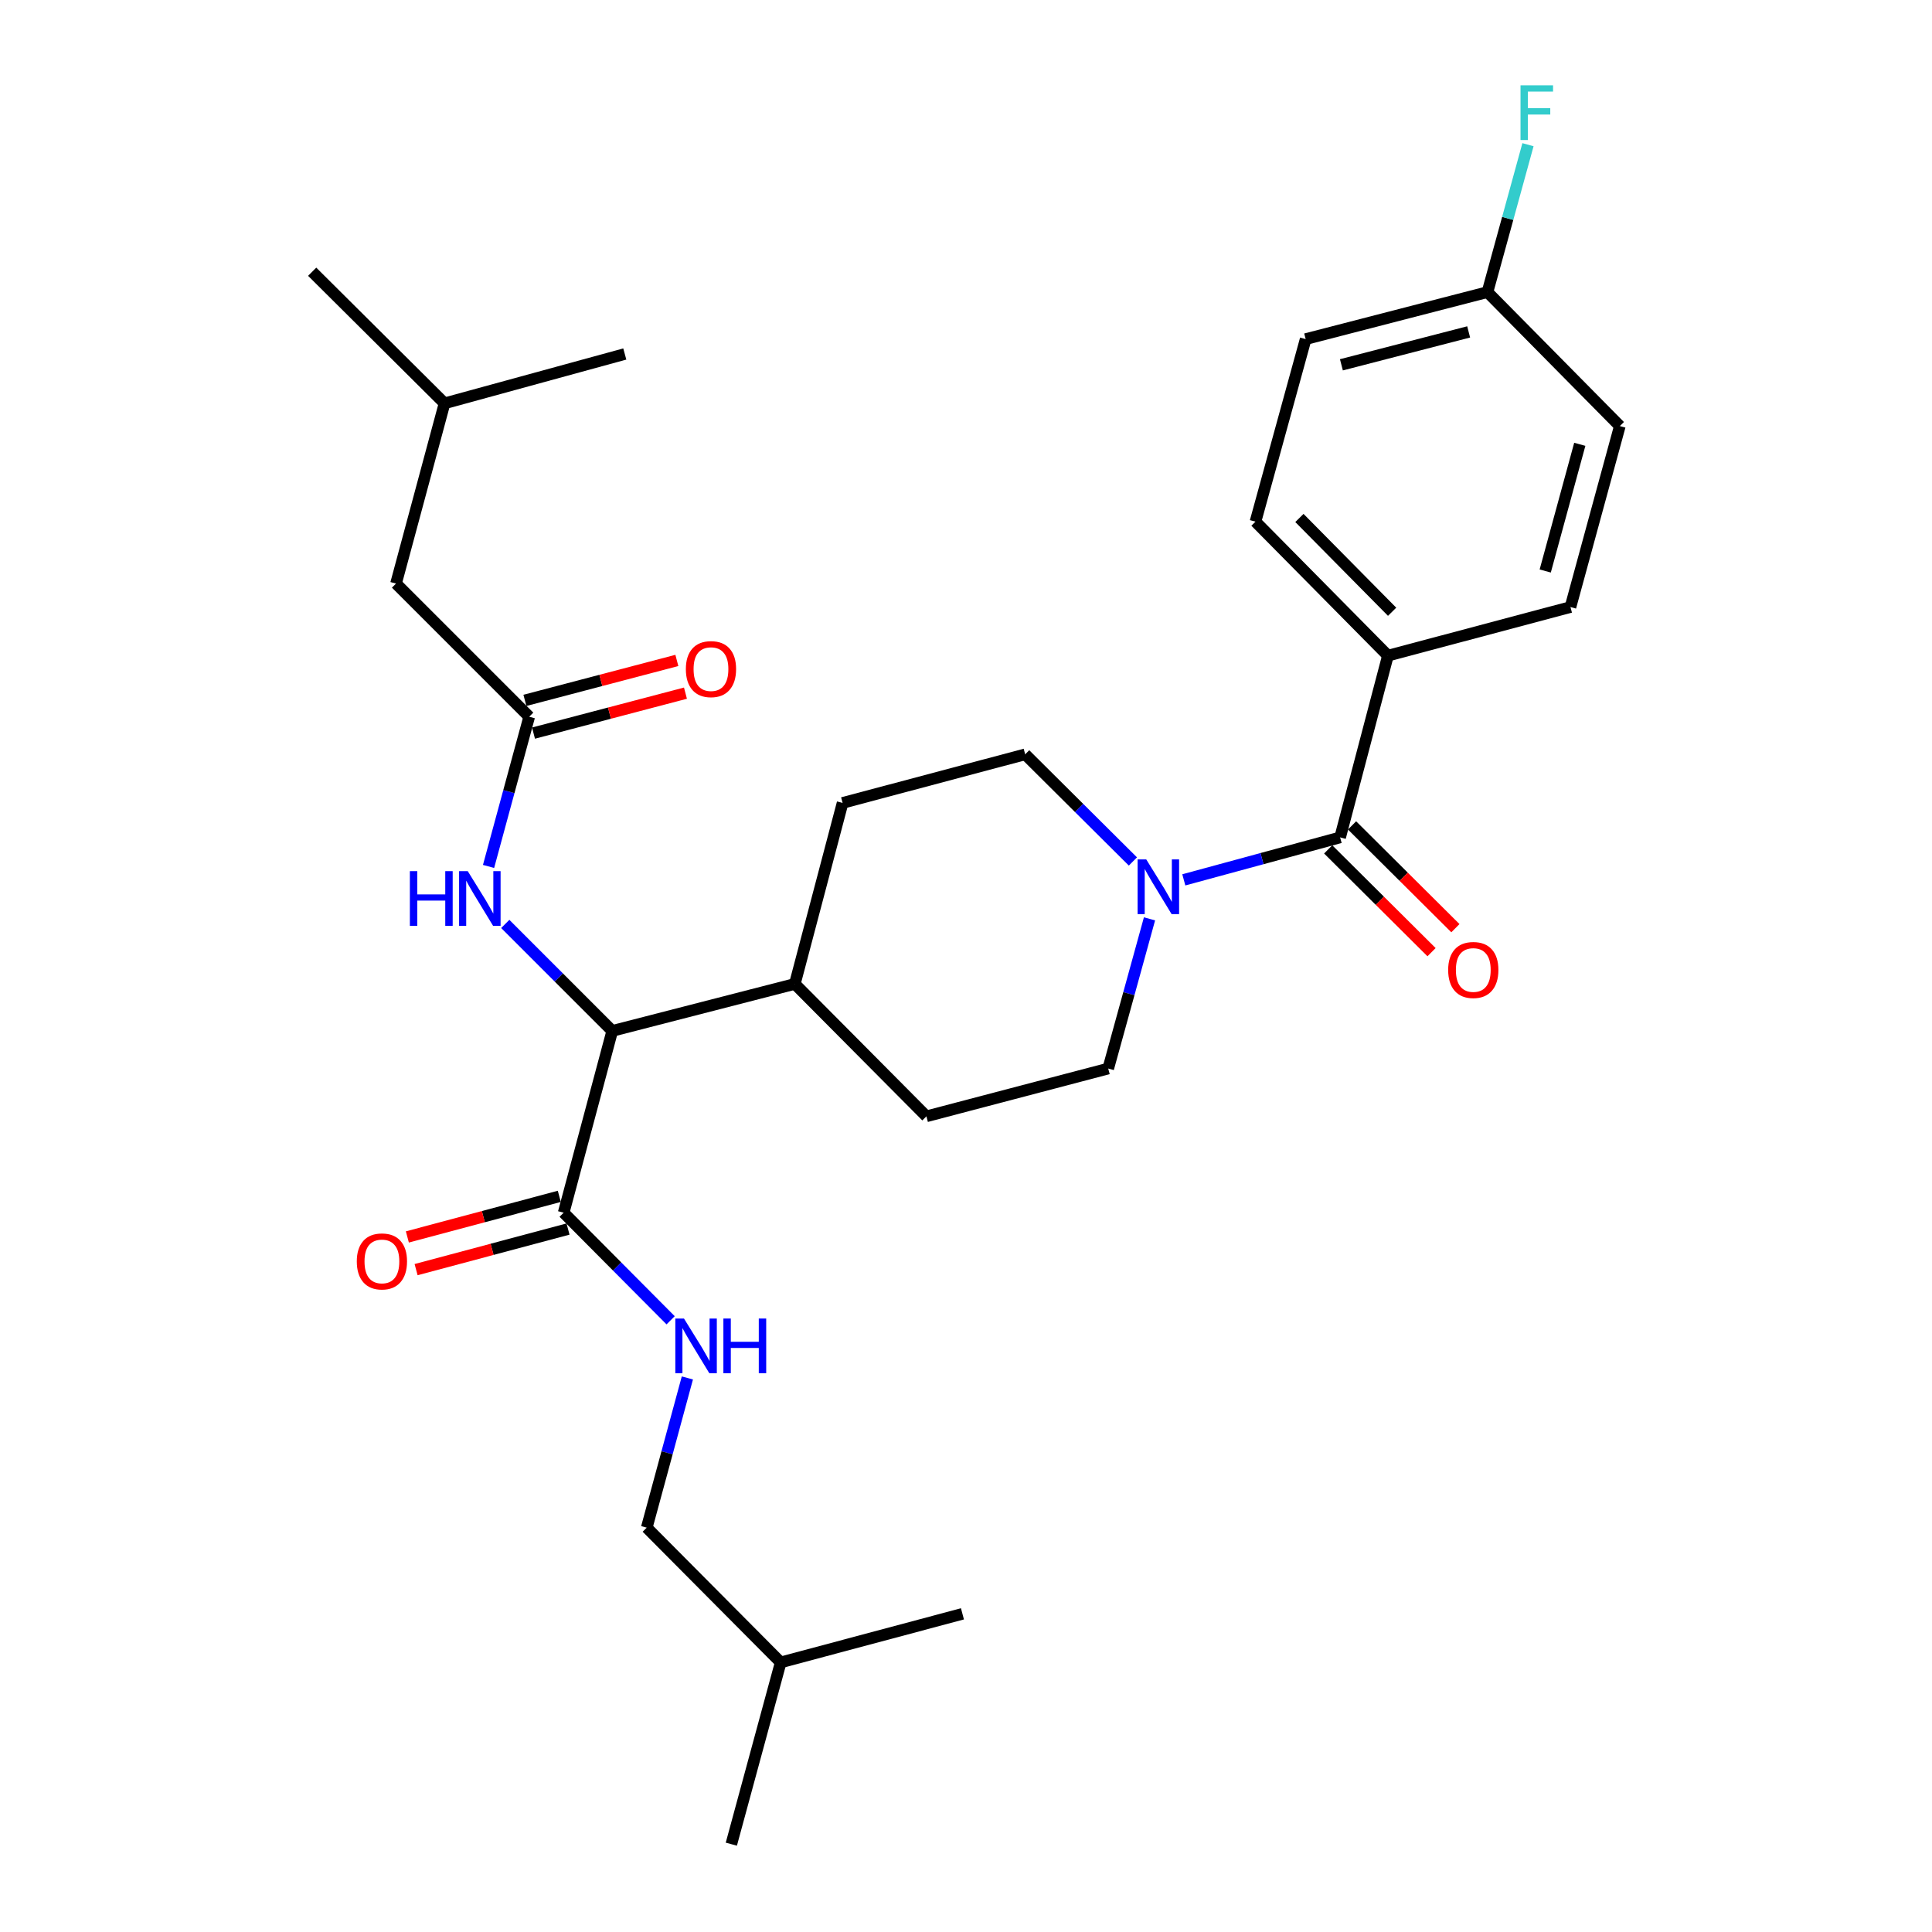 <?xml version='1.0' encoding='iso-8859-1'?>
<svg version='1.1' baseProfile='full'
              xmlns='http://www.w3.org/2000/svg'
                      xmlns:rdkit='http://www.rdkit.org/xml'
                      xmlns:xlink='http://www.w3.org/1999/xlink'
                  xml:space='preserve'
width='1000px' height='1000px' viewBox='0 0 1000 1000'>
<!-- END OF HEADER -->
<rect style='opacity:1.0;fill:#FFFFFF;stroke:none' width='1000' height='1000' x='0' y='0'> </rect>
<path class='bond-0' d='M 693.646,433.435 L 653.192,444.425' style='fill:none;fill-rule:evenodd;stroke:#000000;stroke-width:6px;stroke-linecap:butt;stroke-linejoin:miter;stroke-opacity:1' />
<path class='bond-0' d='M 653.192,444.425 L 612.739,455.414' style='fill:none;fill-rule:evenodd;stroke:#0000FF;stroke-width:6px;stroke-linecap:butt;stroke-linejoin:miter;stroke-opacity:1' />
<path class='bond-6' d='M 693.646,433.435 L 718.388,339.361' style='fill:none;fill-rule:evenodd;stroke:#000000;stroke-width:6px;stroke-linecap:butt;stroke-linejoin:miter;stroke-opacity:1' />
<path class='bond-9' d='M 687.471,439.644 L 714.218,466.243' style='fill:none;fill-rule:evenodd;stroke:#000000;stroke-width:6px;stroke-linecap:butt;stroke-linejoin:miter;stroke-opacity:1' />
<path class='bond-9' d='M 714.218,466.243 L 740.964,492.843' style='fill:none;fill-rule:evenodd;stroke:#FF0000;stroke-width:6px;stroke-linecap:butt;stroke-linejoin:miter;stroke-opacity:1' />
<path class='bond-9' d='M 699.82,427.226 L 726.567,453.825' style='fill:none;fill-rule:evenodd;stroke:#000000;stroke-width:6px;stroke-linecap:butt;stroke-linejoin:miter;stroke-opacity:1' />
<path class='bond-9' d='M 726.567,453.825 L 753.314,480.425' style='fill:none;fill-rule:evenodd;stroke:#FF0000;stroke-width:6px;stroke-linecap:butt;stroke-linejoin:miter;stroke-opacity:1' />
<path class='bond-7' d='M 594.983,475.594 L 584.298,514.336' style='fill:none;fill-rule:evenodd;stroke:#0000FF;stroke-width:6px;stroke-linecap:butt;stroke-linejoin:miter;stroke-opacity:1' />
<path class='bond-7' d='M 584.298,514.336 L 573.613,553.078' style='fill:none;fill-rule:evenodd;stroke:#000000;stroke-width:6px;stroke-linecap:butt;stroke-linejoin:miter;stroke-opacity:1' />
<path class='bond-8' d='M 586.391,445.896 L 558.51,418.168' style='fill:none;fill-rule:evenodd;stroke:#0000FF;stroke-width:6px;stroke-linecap:butt;stroke-linejoin:miter;stroke-opacity:1' />
<path class='bond-8' d='M 558.51,418.168 L 530.628,390.44' style='fill:none;fill-rule:evenodd;stroke:#000000;stroke-width:6px;stroke-linecap:butt;stroke-linejoin:miter;stroke-opacity:1' />
<path class='bond-1' d='M 291.75,627.694 L 316.901,533.6' style='fill:none;fill-rule:evenodd;stroke:#000000;stroke-width:6px;stroke-linecap:butt;stroke-linejoin:miter;stroke-opacity:1' />
<path class='bond-5' d='M 291.75,627.694 L 319.432,655.537' style='fill:none;fill-rule:evenodd;stroke:#000000;stroke-width:6px;stroke-linecap:butt;stroke-linejoin:miter;stroke-opacity:1' />
<path class='bond-5' d='M 319.432,655.537 L 347.115,683.38' style='fill:none;fill-rule:evenodd;stroke:#0000FF;stroke-width:6px;stroke-linecap:butt;stroke-linejoin:miter;stroke-opacity:1' />
<path class='bond-11' d='M 289.49,619.234 L 250.17,629.738' style='fill:none;fill-rule:evenodd;stroke:#000000;stroke-width:6px;stroke-linecap:butt;stroke-linejoin:miter;stroke-opacity:1' />
<path class='bond-11' d='M 250.17,629.738 L 210.85,640.242' style='fill:none;fill-rule:evenodd;stroke:#FF0000;stroke-width:6px;stroke-linecap:butt;stroke-linejoin:miter;stroke-opacity:1' />
<path class='bond-11' d='M 294.01,636.153 L 254.69,646.657' style='fill:none;fill-rule:evenodd;stroke:#000000;stroke-width:6px;stroke-linecap:butt;stroke-linejoin:miter;stroke-opacity:1' />
<path class='bond-11' d='M 254.69,646.657 L 215.37,657.161' style='fill:none;fill-rule:evenodd;stroke:#FF0000;stroke-width:6px;stroke-linecap:butt;stroke-linejoin:miter;stroke-opacity:1' />
<path class='bond-2' d='M 316.901,533.6 L 411.403,509.276' style='fill:none;fill-rule:evenodd;stroke:#000000;stroke-width:6px;stroke-linecap:butt;stroke-linejoin:miter;stroke-opacity:1' />
<path class='bond-3' d='M 316.901,533.6 L 289.215,505.914' style='fill:none;fill-rule:evenodd;stroke:#000000;stroke-width:6px;stroke-linecap:butt;stroke-linejoin:miter;stroke-opacity:1' />
<path class='bond-3' d='M 289.215,505.914 L 261.53,478.228' style='fill:none;fill-rule:evenodd;stroke:#0000FF;stroke-width:6px;stroke-linecap:butt;stroke-linejoin:miter;stroke-opacity:1' />
<path class='bond-4' d='M 252.874,448.468 L 263.395,409.725' style='fill:none;fill-rule:evenodd;stroke:#0000FF;stroke-width:6px;stroke-linecap:butt;stroke-linejoin:miter;stroke-opacity:1' />
<path class='bond-4' d='M 263.395,409.725 L 273.916,370.981' style='fill:none;fill-rule:evenodd;stroke:#000000;stroke-width:6px;stroke-linecap:butt;stroke-linejoin:miter;stroke-opacity:1' />
<path class='bond-12' d='M 276.142,379.45 L 315.468,369.112' style='fill:none;fill-rule:evenodd;stroke:#000000;stroke-width:6px;stroke-linecap:butt;stroke-linejoin:miter;stroke-opacity:1' />
<path class='bond-12' d='M 315.468,369.112 L 354.794,358.775' style='fill:none;fill-rule:evenodd;stroke:#FF0000;stroke-width:6px;stroke-linecap:butt;stroke-linejoin:miter;stroke-opacity:1' />
<path class='bond-12' d='M 271.69,362.513 L 311.016,352.175' style='fill:none;fill-rule:evenodd;stroke:#000000;stroke-width:6px;stroke-linecap:butt;stroke-linejoin:miter;stroke-opacity:1' />
<path class='bond-12' d='M 311.016,352.175 L 350.342,341.837' style='fill:none;fill-rule:evenodd;stroke:#FF0000;stroke-width:6px;stroke-linecap:butt;stroke-linejoin:miter;stroke-opacity:1' />
<path class='bond-17' d='M 273.916,370.981 L 204.983,302.048' style='fill:none;fill-rule:evenodd;stroke:#000000;stroke-width:6px;stroke-linecap:butt;stroke-linejoin:miter;stroke-opacity:1' />
<path class='bond-19' d='M 355.781,713.224 L 345.268,751.967' style='fill:none;fill-rule:evenodd;stroke:#0000FF;stroke-width:6px;stroke-linecap:butt;stroke-linejoin:miter;stroke-opacity:1' />
<path class='bond-19' d='M 345.268,751.967 L 334.755,790.711' style='fill:none;fill-rule:evenodd;stroke:#000000;stroke-width:6px;stroke-linecap:butt;stroke-linejoin:miter;stroke-opacity:1' />
<path class='bond-15' d='M 718.388,339.361 L 649.834,270.009' style='fill:none;fill-rule:evenodd;stroke:#000000;stroke-width:6px;stroke-linecap:butt;stroke-linejoin:miter;stroke-opacity:1' />
<path class='bond-15' d='M 720.56,316.646 L 672.572,268.1' style='fill:none;fill-rule:evenodd;stroke:#000000;stroke-width:6px;stroke-linecap:butt;stroke-linejoin:miter;stroke-opacity:1' />
<path class='bond-16' d='M 718.388,339.361 L 812.871,314.21' style='fill:none;fill-rule:evenodd;stroke:#000000;stroke-width:6px;stroke-linecap:butt;stroke-linejoin:miter;stroke-opacity:1' />
<path class='bond-14' d='M 573.613,553.078 L 479.51,577.811' style='fill:none;fill-rule:evenodd;stroke:#000000;stroke-width:6px;stroke-linecap:butt;stroke-linejoin:miter;stroke-opacity:1' />
<path class='bond-13' d='M 530.628,390.44 L 436.126,415.591' style='fill:none;fill-rule:evenodd;stroke:#000000;stroke-width:6px;stroke-linecap:butt;stroke-linejoin:miter;stroke-opacity:1' />
<path class='bond-10' d='M 411.403,509.276 L 436.126,415.591' style='fill:none;fill-rule:evenodd;stroke:#000000;stroke-width:6px;stroke-linecap:butt;stroke-linejoin:miter;stroke-opacity:1' />
<path class='bond-30' d='M 411.403,509.276 L 479.51,577.811' style='fill:none;fill-rule:evenodd;stroke:#000000;stroke-width:6px;stroke-linecap:butt;stroke-linejoin:miter;stroke-opacity:1' />
<path class='bond-21' d='M 649.834,270.009 L 675.812,175.516' style='fill:none;fill-rule:evenodd;stroke:#000000;stroke-width:6px;stroke-linecap:butt;stroke-linejoin:miter;stroke-opacity:1' />
<path class='bond-20' d='M 812.871,314.21 L 838.42,220.535' style='fill:none;fill-rule:evenodd;stroke:#000000;stroke-width:6px;stroke-linecap:butt;stroke-linejoin:miter;stroke-opacity:1' />
<path class='bond-20' d='M 799.807,295.55 L 817.692,229.978' style='fill:none;fill-rule:evenodd;stroke:#000000;stroke-width:6px;stroke-linecap:butt;stroke-linejoin:miter;stroke-opacity:1' />
<path class='bond-23' d='M 204.983,302.048 L 230.095,208.772' style='fill:none;fill-rule:evenodd;stroke:#000000;stroke-width:6px;stroke-linecap:butt;stroke-linejoin:miter;stroke-opacity:1' />
<path class='bond-18' d='M 769.905,151.193 L 838.42,220.535' style='fill:none;fill-rule:evenodd;stroke:#000000;stroke-width:6px;stroke-linecap:butt;stroke-linejoin:miter;stroke-opacity:1' />
<path class='bond-22' d='M 769.905,151.193 L 780.393,113.043' style='fill:none;fill-rule:evenodd;stroke:#000000;stroke-width:6px;stroke-linecap:butt;stroke-linejoin:miter;stroke-opacity:1' />
<path class='bond-22' d='M 780.393,113.043 L 790.881,74.893' style='fill:none;fill-rule:evenodd;stroke:#33CCCC;stroke-width:6px;stroke-linecap:butt;stroke-linejoin:miter;stroke-opacity:1' />
<path class='bond-29' d='M 769.905,151.193 L 675.812,175.516' style='fill:none;fill-rule:evenodd;stroke:#000000;stroke-width:6px;stroke-linecap:butt;stroke-linejoin:miter;stroke-opacity:1' />
<path class='bond-29' d='M 760.174,171.797 L 694.309,188.823' style='fill:none;fill-rule:evenodd;stroke:#000000;stroke-width:6px;stroke-linecap:butt;stroke-linejoin:miter;stroke-opacity:1' />
<path class='bond-24' d='M 334.755,790.711 L 404.087,860.461' style='fill:none;fill-rule:evenodd;stroke:#000000;stroke-width:6px;stroke-linecap:butt;stroke-linejoin:miter;stroke-opacity:1' />
<path class='bond-25' d='M 230.095,208.772 L 161.58,140.646' style='fill:none;fill-rule:evenodd;stroke:#000000;stroke-width:6px;stroke-linecap:butt;stroke-linejoin:miter;stroke-opacity:1' />
<path class='bond-26' d='M 230.095,208.772 L 323.391,183.232' style='fill:none;fill-rule:evenodd;stroke:#000000;stroke-width:6px;stroke-linecap:butt;stroke-linejoin:miter;stroke-opacity:1' />
<path class='bond-27' d='M 404.087,860.461 L 498.161,835.32' style='fill:none;fill-rule:evenodd;stroke:#000000;stroke-width:6px;stroke-linecap:butt;stroke-linejoin:miter;stroke-opacity:1' />
<path class='bond-28' d='M 404.087,860.461 L 378.537,954.545' style='fill:none;fill-rule:evenodd;stroke:#000000;stroke-width:6px;stroke-linecap:butt;stroke-linejoin:miter;stroke-opacity:1' />
<path  class='atom-1' d='M 593.302 444.834
L 602.582 459.834
Q 603.502 461.314, 604.982 463.994
Q 606.462 466.674, 606.542 466.834
L 606.542 444.834
L 610.302 444.834
L 610.302 473.154
L 606.422 473.154
L 596.462 456.754
Q 595.302 454.834, 594.062 452.634
Q 592.862 450.434, 592.502 449.754
L 592.502 473.154
L 588.822 473.154
L 588.822 444.834
L 593.302 444.834
' fill='#0000FF'/>
<path  class='atom-4' d='M 212.147 450.905
L 215.987 450.905
L 215.987 462.945
L 230.467 462.945
L 230.467 450.905
L 234.307 450.905
L 234.307 479.225
L 230.467 479.225
L 230.467 466.145
L 215.987 466.145
L 215.987 479.225
L 212.147 479.225
L 212.147 450.905
' fill='#0000FF'/>
<path  class='atom-4' d='M 242.107 450.905
L 251.387 465.905
Q 252.307 467.385, 253.787 470.065
Q 255.267 472.745, 255.347 472.905
L 255.347 450.905
L 259.107 450.905
L 259.107 479.225
L 255.227 479.225
L 245.267 462.825
Q 244.107 460.905, 242.867 458.705
Q 241.667 456.505, 241.307 455.825
L 241.307 479.225
L 237.627 479.225
L 237.627 450.905
L 242.107 450.905
' fill='#0000FF'/>
<path  class='atom-6' d='M 354.025 682.467
L 363.305 697.467
Q 364.225 698.947, 365.705 701.627
Q 367.185 704.307, 367.265 704.467
L 367.265 682.467
L 371.025 682.467
L 371.025 710.787
L 367.145 710.787
L 357.185 694.387
Q 356.025 692.467, 354.785 690.267
Q 353.585 688.067, 353.225 687.387
L 353.225 710.787
L 349.545 710.787
L 349.545 682.467
L 354.025 682.467
' fill='#0000FF'/>
<path  class='atom-6' d='M 374.425 682.467
L 378.265 682.467
L 378.265 694.507
L 392.745 694.507
L 392.745 682.467
L 396.585 682.467
L 396.585 710.787
L 392.745 710.787
L 392.745 697.707
L 378.265 697.707
L 378.265 710.787
L 374.425 710.787
L 374.425 682.467
' fill='#0000FF'/>
<path  class='atom-10' d='M 749.569 502.059
Q 749.569 495.259, 752.929 491.459
Q 756.289 487.659, 762.569 487.659
Q 768.849 487.659, 772.209 491.459
Q 775.569 495.259, 775.569 502.059
Q 775.569 508.939, 772.169 512.859
Q 768.769 516.739, 762.569 516.739
Q 756.329 516.739, 752.929 512.859
Q 749.569 508.979, 749.569 502.059
M 762.569 513.539
Q 766.889 513.539, 769.209 510.659
Q 771.569 507.739, 771.569 502.059
Q 771.569 496.499, 769.209 493.699
Q 766.889 490.859, 762.569 490.859
Q 758.249 490.859, 755.889 493.659
Q 753.569 496.459, 753.569 502.059
Q 753.569 507.779, 755.889 510.659
Q 758.249 513.539, 762.569 513.539
' fill='#FF0000'/>
<path  class='atom-12' d='M 184.676 652.905
Q 184.676 646.105, 188.036 642.305
Q 191.396 638.505, 197.676 638.505
Q 203.956 638.505, 207.316 642.305
Q 210.676 646.105, 210.676 652.905
Q 210.676 659.785, 207.276 663.705
Q 203.876 667.585, 197.676 667.585
Q 191.436 667.585, 188.036 663.705
Q 184.676 659.825, 184.676 652.905
M 197.676 664.385
Q 201.996 664.385, 204.316 661.505
Q 206.676 658.585, 206.676 652.905
Q 206.676 647.345, 204.316 644.545
Q 201.996 641.705, 197.676 641.705
Q 193.356 641.705, 190.996 644.505
Q 188.676 647.305, 188.676 652.905
Q 188.676 658.625, 190.996 661.505
Q 193.356 664.385, 197.676 664.385
' fill='#FF0000'/>
<path  class='atom-13' d='M 355 346.329
Q 355 339.529, 358.36 335.729
Q 361.72 331.929, 368 331.929
Q 374.28 331.929, 377.64 335.729
Q 381 339.529, 381 346.329
Q 381 353.209, 377.6 357.129
Q 374.2 361.009, 368 361.009
Q 361.76 361.009, 358.36 357.129
Q 355 353.249, 355 346.329
M 368 357.809
Q 372.32 357.809, 374.64 354.929
Q 377 352.009, 377 346.329
Q 377 340.769, 374.64 337.969
Q 372.32 335.129, 368 335.129
Q 363.68 335.129, 361.32 337.929
Q 359 340.729, 359 346.329
Q 359 352.049, 361.32 354.929
Q 363.68 357.809, 368 357.809
' fill='#FF0000'/>
<path  class='atom-23' d='M 787.015 44.165
L 803.855 44.165
L 803.855 47.405
L 790.815 47.405
L 790.815 56.005
L 802.415 56.005
L 802.415 59.285
L 790.815 59.285
L 790.815 72.485
L 787.015 72.485
L 787.015 44.165
' fill='#33CCCC'/>
</svg>
